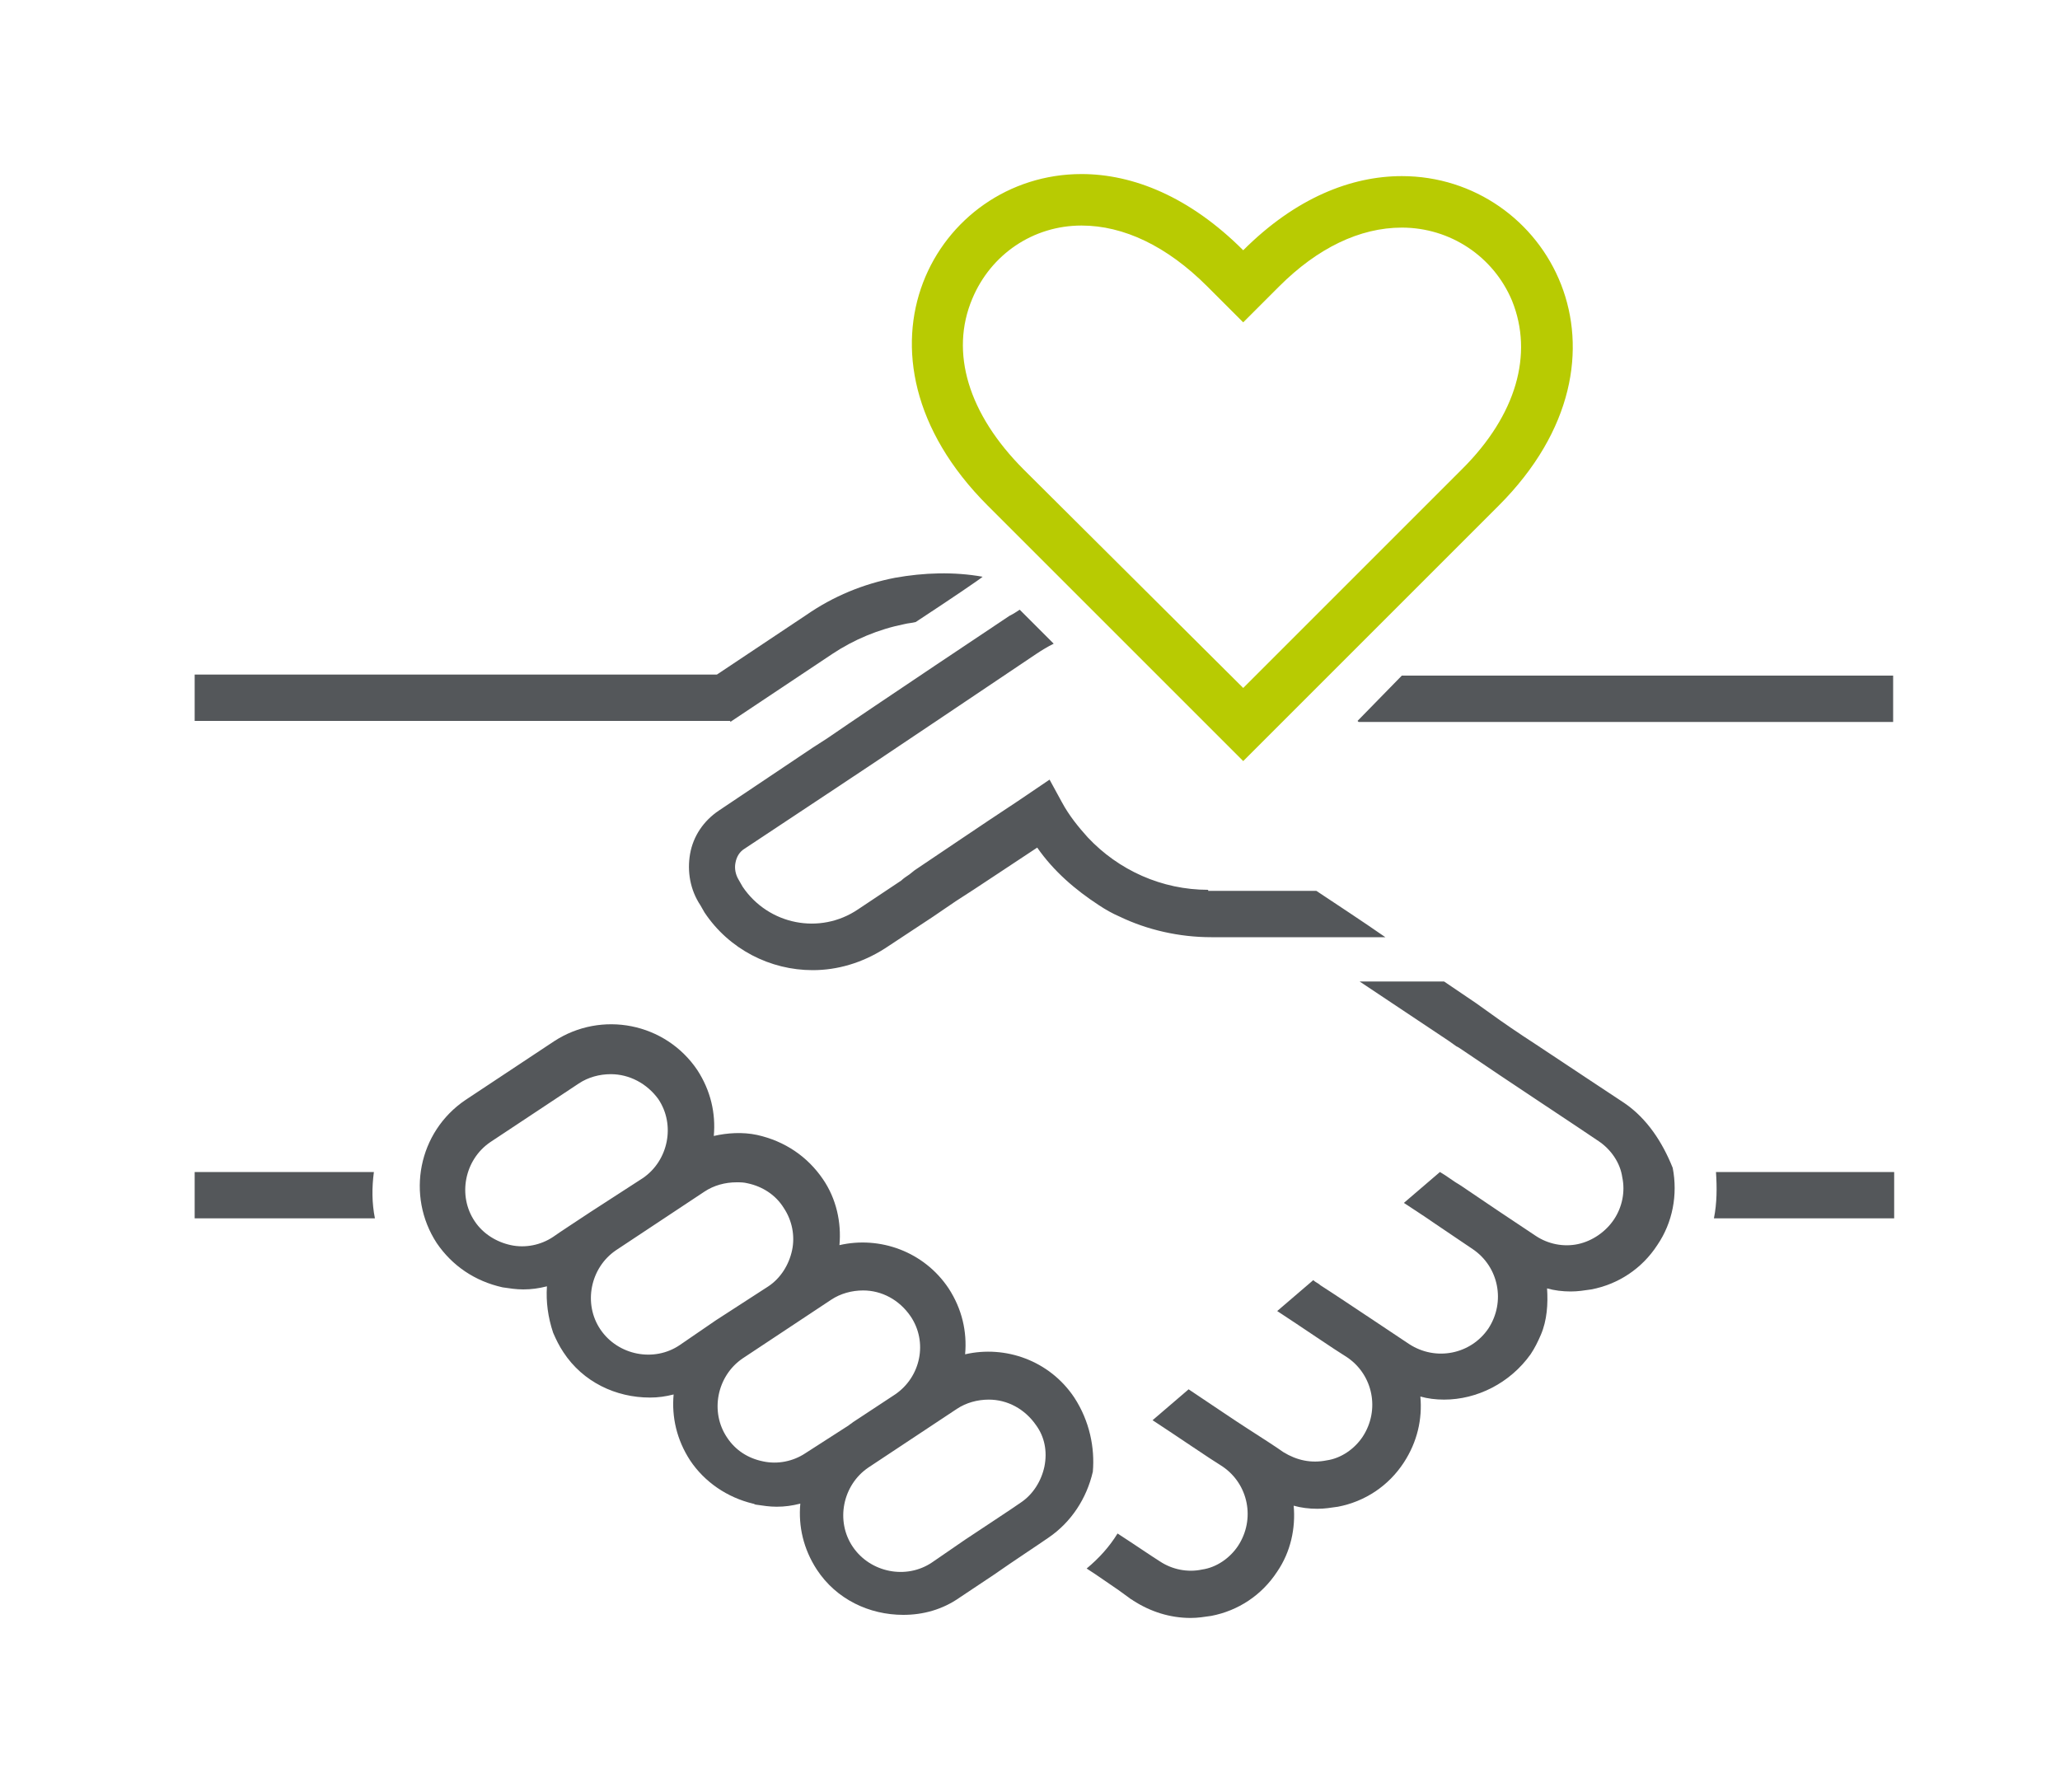 <?xml version="1.0" encoding="utf-8"?>
<!-- Generator: Adobe Illustrator 22.0.1, SVG Export Plug-In . SVG Version: 6.00 Build 0)  -->
<svg version="1.1" id="Layer_1" xmlns="http://www.w3.org/2000/svg" xmlns:xlink="http://www.w3.org/1999/xlink" x="0px" y="0px"
	 viewBox="0 0 200 174" style="enable-background:new 0 0 200 174;" xml:space="preserve">
<style type="text/css">
	.Arched_x0020_Green{fill:url(#SVGID_1_);stroke:#FFFFFF;stroke-width:0.25;stroke-miterlimit:1;}
	.st0{fill:#54575A;}
	.st1{fill:#B8CB02;}
</style>
<linearGradient id="SVGID_1_" gradientUnits="userSpaceOnUse" x1="0" y1="174" x2="0.707" y2="173.293">
	<stop  offset="0" style="stop-color:#1EAB4B"/>
	<stop  offset="0.983" style="stop-color:#19361A"/>
</linearGradient>
<g>
	<path class="st0" d="M166.4,118.3h17.5v-4.5h-17.3C166.7,115.3,166.7,116.8,166.4,118.3z"/>
	<path class="st0" d="M157.7,107.1c-0.9-0.6-5-3.3-8.6-5.7c-1.7-1.1-3.3-2.2-4.4-3l-1.4-1l0,0l-3.1-2.1H132l8.7,5.8l0,0l0.7,0.5
		l0.2,0.1v0l0.6,0.4c3.5,2.4,11.7,7.8,13,8.7c1.2,0.8,2.1,2.1,2.3,3.5c0.3,1.4,0,2.9-0.8,4.1c-0.8,1.2-2.1,2.1-3.5,2.4
		c-1.4,0.3-2.9,0-4.1-0.8l-3.6-2.4c0,0,0,0,0,0l-3.7-2.5c-0.7-0.4-1.3-0.9-2-1.3l-3.5,3c0.9,0.6,2,1.3,3,2l3.7,2.5
		c2.5,1.7,3.2,5.1,1.5,7.7c-1.7,2.5-5.1,3.2-7.7,1.5l-3-2c-2.1-1.4-4.5-3-5.6-3.7l0,0c-0.2-0.2-0.5-0.3-0.7-0.5l-3.5,3
		c2.3,1.5,5.5,3.7,6.8,4.5c2.5,1.7,3.2,5.1,1.5,7.7c-0.8,1.2-2.1,2.1-3.5,2.3c-1.5,0.3-2.9,0-4.2-0.8c-0.7-0.5-2.1-1.4-3.5-2.3
		c0,0,0,0,0,0c-1.1-0.7-3.6-2.4-5.7-3.8l-3.5,3c2.3,1.5,5.5,3.7,6.8,4.5l0,0l0,0c2.5,1.7,3.2,5.1,1.5,7.7c-0.8,1.2-2.1,2.1-3.5,2.3
		c-1.4,0.3-2.9,0-4.1-0.8c-0.8-0.5-2.4-1.6-4.1-2.7c-0.8,1.3-1.8,2.4-3,3.4c1.1,0.7,2.2,1.5,3.1,2.1l1.1,0.8l0,0
		c0.1,0.1,0.2,0.1,0.3,0.2c1.7,1.1,3.6,1.7,5.6,1.7c0.7,0,1.3-0.1,2-0.2c2.6-0.5,4.9-2,6.4-4.3c1.3-1.9,1.8-4.2,1.6-6.4
		c0.7,0.2,1.5,0.3,2.3,0.3c0.7,0,1.3-0.1,2-0.2c2.6-0.5,4.9-2,6.4-4.3c1.3-2,1.8-4.2,1.6-6.4c0.7,0.2,1.5,0.3,2.3,0.3
		c3.2,0,6.4-1.6,8.4-4.4c0.4-0.6,0.7-1.2,1-1.9c0.6-1.4,0.7-3,0.6-4.5c0.7,0.2,1.5,0.3,2.3,0.3c0.7,0,1.3-0.1,2-0.2
		c2.6-0.5,4.9-2,6.4-4.3c1.5-2.2,2-4.9,1.5-7.5C161.4,110.9,159.9,108.6,157.7,107.1z M142,99.3L142,99.3L142,99.3L142,99.3z"/>
	<path class="st0" d="M36.3,113.8H18.9v4.5h17.5C36.1,116.8,36.1,115.3,36.3,113.8z"/>
	<path class="st0" d="M70.9,70.1l9.9-6.6c2.1-1.4,4.5-2.4,7-2.9c0.4-0.1,0.7-0.1,1.1-0.2c3.5-2.3,6.3-4.2,6.5-4.4
		c-2.8-0.5-5.7-0.4-8.5,0.1c-3.1,0.6-6,1.8-8.6,3.6l-8.7,5.8H18.9v4.5h35.5H70.9z"/>
	<path class="st0" d="M104.3,135.7c-2.4-3.6-6.7-5.1-10.6-4.2c0.2-2.2-0.3-4.4-1.6-6.4c-2.4-3.6-6.7-5.1-10.6-4.2
		c0.2-2.2-0.3-4.5-1.6-6.4c-1.5-2.2-3.7-3.7-6.4-4.3c-1.4-0.3-2.9-0.2-4.2,0.1c0.2-2.2-0.3-4.4-1.6-6.4c-3.1-4.6-9.3-5.8-13.9-2.8
		l-8.6,5.7c-4.6,3.1-5.8,9.3-2.8,13.9c1.5,2.2,3.7,3.7,6.4,4.3c0.7,0.1,1.3,0.2,2,0.2c0.8,0,1.5-0.1,2.3-0.3c-0.1,1.5,0.1,3,0.6,4.5
		c0.3,0.7,0.6,1.3,1,1.9c1.9,2.9,5.1,4.4,8.4,4.4c0.8,0,1.5-0.1,2.3-0.3c-0.2,2.2,0.3,4.4,1.6,6.4c1.4,2.1,3.6,3.6,6.1,4.2
		c0.1,0,0.2,0.1,0.3,0.1c0.7,0.1,1.3,0.2,2,0.2c0.8,0,1.5-0.1,2.3-0.3c-0.2,2.2,0.3,4.4,1.6,6.4c1.9,2.9,5.1,4.4,8.4,4.4
		c1.9,0,3.8-0.5,5.5-1.7l3.3-2.2c2-1.4,4.3-2.9,5.3-3.6l0,0c2.2-1.5,3.7-3.8,4.3-6.4C106.3,140.6,105.8,138,104.3,135.7z
		 M57.3,117.7c-1.5,1-2.9,1.9-3.6,2.4c-1.2,0.8-2.7,1.1-4.1,0.8c-1.4-0.3-2.7-1.1-3.5-2.3c-1.7-2.5-1-6,1.5-7.7l8.6-5.7
		c0.9-0.6,2-0.9,3.1-0.9c1.8,0,3.5,0.9,4.6,2.4c1.7,2.5,1,6-1.5,7.7L57.3,117.7L57.3,117.7z M69.5,128.2l-3.5,2.4
		c-2.5,1.7-6,1-7.7-1.5c-1.7-2.5-1-6,1.5-7.7l8.6-5.7c0.9-0.6,2-0.9,3.1-0.9c0.4,0,0.7,0,1.1,0.1c1.4,0.3,2.7,1.1,3.5,2.4
		c0.8,1.2,1.1,2.7,0.8,4.1c-0.3,1.4-1.1,2.7-2.3,3.5L69.5,128.2C69.5,128.2,69.5,128.2,69.5,128.2z M78.2,141.1
		c-1.2,0.8-2.7,1.1-4.1,0.8c-1.5-0.3-2.7-1.1-3.5-2.3c-1.7-2.5-1-6,1.5-7.7l8.6-5.7c0.9-0.6,2-0.9,3.1-0.9c1.8,0,3.5,0.9,4.6,2.5
		c1.7,2.5,1,5.9-1.5,7.6l-4.1,2.7c-0.1,0.1-0.3,0.2-0.4,0.3L78.2,141.1z M101.4,142.4c-0.3,1.4-1.1,2.7-2.3,3.5
		c-1,0.7-3.3,2.2-5.4,3.6l-3.2,2.2c-2.5,1.7-6,1-7.7-1.5c-1.7-2.5-1-6,1.5-7.7l8.6-5.7c0.9-0.6,2-0.9,3.1-0.9c1.8,0,3.5,0.9,4.6,2.5
		C101.4,139.5,101.7,140.9,101.4,142.4z"/>
	<path class="st0" d="M117.3,86.4c-4.5,0-8.7-1.9-11.7-5.1c-0.9-1-1.8-2.1-2.5-3.4l-1.2-2.2l-3.1,2.1c-3.8,2.5-7.6,5.1-10,6.7l0,0
		l-0.5,0.4c-0.3,0.2-0.6,0.4-0.8,0.6l0,0l-4.2,2.8c-3.7,2.5-8.7,1.5-11.2-2.2l-0.4-0.7c-0.3-0.5-0.4-1.1-0.3-1.6
		c0.1-0.6,0.4-1.1,0.9-1.4l9.2-6.1v0l0,0c1.7-1.1,19.1-12.8,19.1-12.8c0.6-0.4,1.1-0.7,1.7-1l-3.3-3.3c-0.3,0.2-0.6,0.4-1,0.6
		c0,0-13.2,8.8-17.7,11.9l0,0l-1.4,0.9l-9.1,6.1c-1.5,1-2.5,2.5-2.8,4.2c-0.3,1.7,0,3.5,1,5l0.4,0.7c2.4,3.6,6.4,5.6,10.5,5.6
		c2.4,0,4.8-0.7,7-2.1l4.7-3.1c0.6-0.4,1.3-0.9,2.2-1.5c2.2-1.4,5-3.3,7.9-5.2c1.6,2.3,3.7,4.1,6,5.6c0.6,0.4,1.3,0.8,2,1.1
		c2.7,1.3,5.8,2,8.9,2h16.9c-2.3-1.6-4.6-3.1-6.7-4.5H117.3z"/>
	<polygon class="st0" points="136.1,65.6 131.8,70 131.9,70.1 183.8,70.1 183.8,65.6 	"/>
	<path class="st1" d="M105,21.9c4.1,0,8.3,2,12.2,5.9l3.5,3.5l3.5-3.5c3.7-3.7,7.8-5.7,11.9-5.7c4.7,0,8.9,2.8,10.7,7.1
		c2.1,5.2,0.4,11.1-4.8,16.3l-21.3,21.3L99.4,45.6c-5.4-5.4-7.2-11.4-5-16.6C96.2,24.7,100.3,21.9,105,21.9 M105,16.9
		c-14.1,0-23.9,17.4-9.1,32.2l24.8,24.8l24.8-24.8c14.6-14.6,4.7-32-9.4-32c-4.9,0-10.3,2.1-15.4,7.2C115.5,19.1,110,16.9,105,16.9
		L105,16.9z"/>
</g>
</svg>
